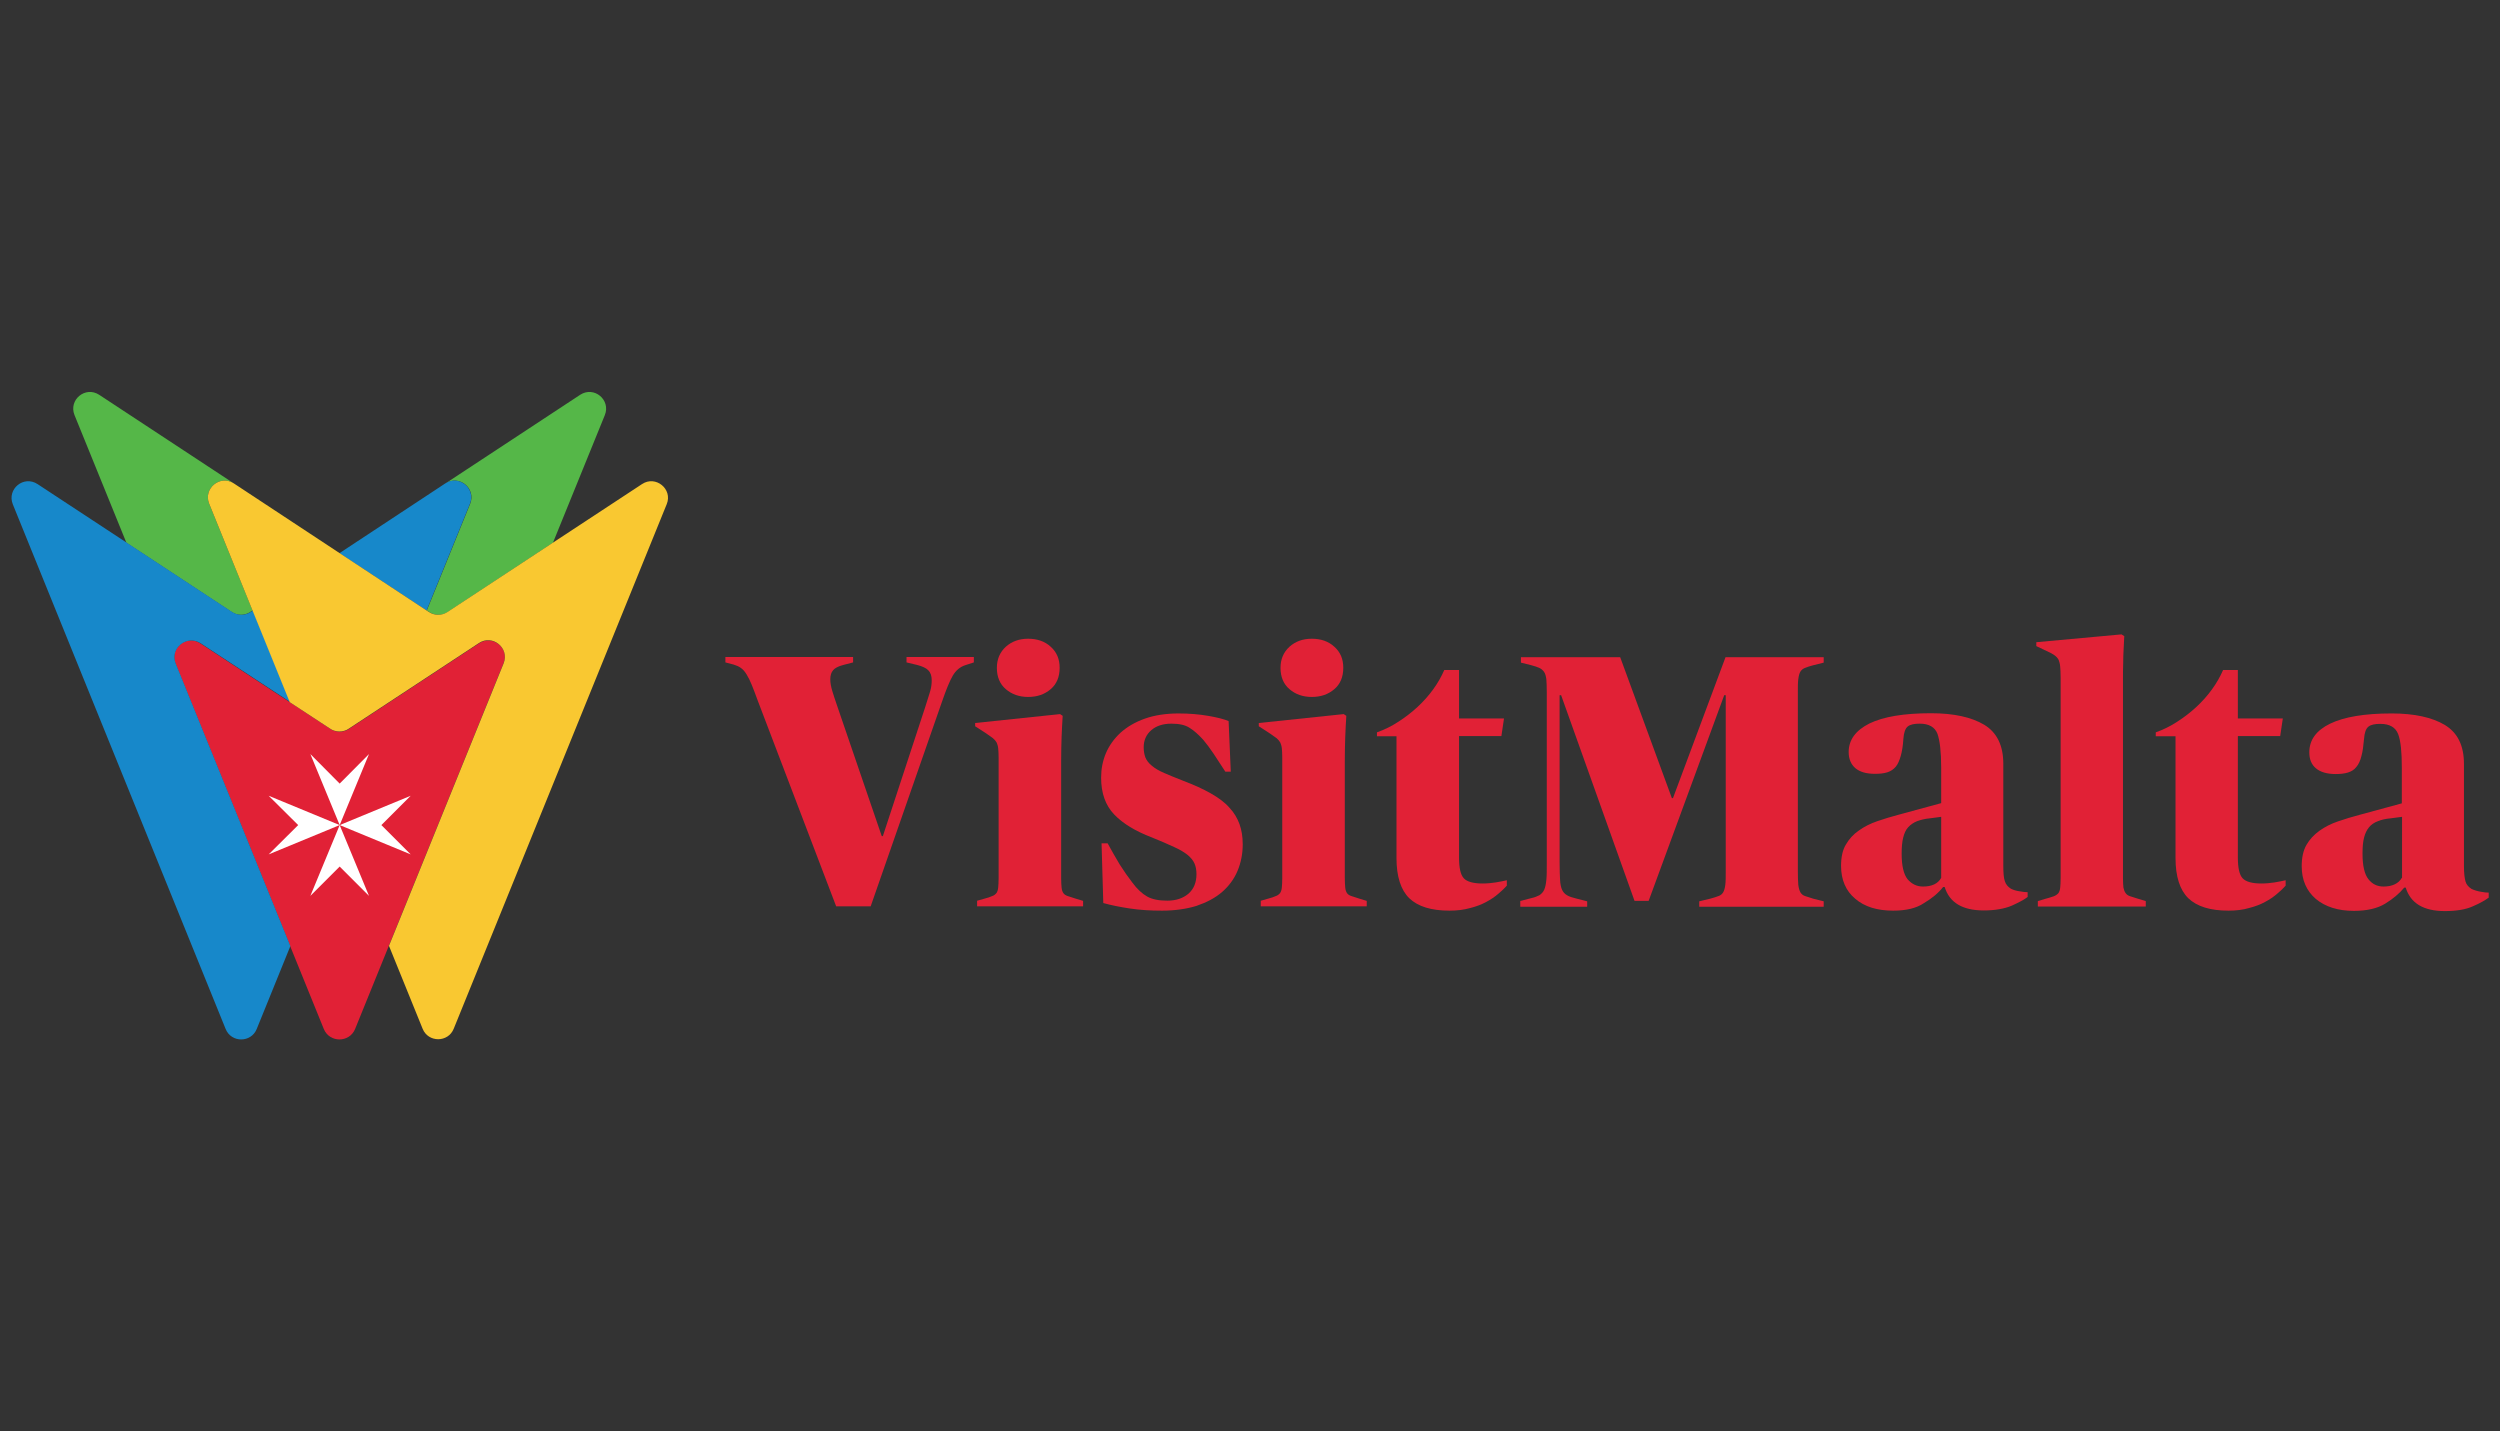 <svg xmlns="http://www.w3.org/2000/svg" xmlns:xlink="http://www.w3.org/1999/xlink" id="Layer_1" x="0px" y="0px" viewBox="0 0 1151.1 659.1" style="enable-background:new 0 0 1151.1 659.1;" xml:space="preserve"><rect x="0" y="0" width="1151.1" height="659.1" fill="#333333" stroke="none"/><style type="text/css">	.st0{fill:#E12136;}	.st1{fill:#55B748;}	.st2{fill:#FFFFFF;}	.st3{fill:#1788CA;}	.st4{fill:#F9C831;}</style><g>	<g>		<path class="st0" d="M348.9,322.6c-1-2.8-1.9-5.1-2.7-7.1c-0.8-2-1.6-3.6-2.4-4.9c-0.8-1.3-1.6-2.3-2.6-3   c-0.9-0.7-2.1-1.2-3.4-1.6l-3.8-1v-2.5h58.8v2.5l-4.6,1.2c-2.2,0.6-3.8,1.4-4.6,2.4c-0.9,1-1.3,2.5-1.3,4.2c0,1.5,0.3,3.3,0.9,5.3   c0.6,2,1.4,4.4,2.4,7.3l20.4,59.6h0.5l19.5-59.4c0.9-2.8,1.6-5.1,2.2-7c0.6-1.9,0.8-3.7,0.8-5.4c0-2-0.5-3.5-1.6-4.6   c-1-1-2.7-1.8-5-2.4l-5-1.2v-2.5h31v2.5l-4,1.3c-2.4,0.8-4.3,2.4-5.7,4.8c-1.4,2.4-3,6.3-4.9,11.8l-32.9,94.4H385L348.9,322.6z"></path>		<path class="st0" d="M449.7,414.8l3.5-1c1.5-0.4,2.8-0.8,3.6-1.2c0.9-0.3,1.5-0.8,2-1.4c0.4-0.6,0.7-1.4,0.8-2.5   c0.1-1,0.2-2.5,0.2-4.4v-55.6c0-1.8-0.1-3.2-0.2-4.2c-0.1-1-0.4-1.9-0.7-2.6c-0.4-0.7-1-1.4-1.7-2c-0.8-0.6-1.8-1.3-3.1-2.2   l-5.1-3.3v-1.5l39.1-4.1l1.2,0.8c-0.2,3.4-0.4,6.7-0.5,9.8c-0.1,3.1-0.2,6.8-0.2,10.8v54.1c0,1.9,0.1,3.3,0.2,4.4   c0.1,1.1,0.4,1.9,0.8,2.5c0.4,0.6,1.1,1.1,2.1,1.4c0.9,0.3,2.2,0.7,3.7,1.2l3.3,1v2.5h-48.8V414.8z M459,307.5   c0-4,1.4-7.2,4.1-9.7c2.8-2.5,6.2-3.7,10.3-3.7c4.2,0,7.7,1.2,10.4,3.7c2.8,2.5,4.1,5.7,4.1,9.7c0,4.2-1.4,7.5-4.1,9.8   c-2.8,2.4-6.2,3.6-10.4,3.6c-4.1,0-7.5-1.2-10.3-3.6C460.4,315,459,311.7,459,307.5z"></path>		<path class="st0" d="M535,419.3c-5.3,0-10.2-0.3-14.8-1c-4.6-0.7-8.6-1.5-12.2-2.5l-0.8-27.5h2.8c1.9,3.5,3.8,6.8,5.6,9.8   c1.9,3,3.8,5.7,5.8,8.3c2.2,3,4.5,5.1,6.8,6.4c2.3,1.3,5.4,1.9,9.3,1.9c4,0,7.2-1.1,9.7-3.2c2.5-2.2,3.7-5.2,3.7-9   c0-1.9-0.3-3.5-0.9-4.9c-0.6-1.4-1.7-2.7-3.1-3.9c-1.5-1.2-3.6-2.5-6.3-3.7c-2.7-1.3-6.1-2.7-10.2-4.4   c-7.6-2.9-13.4-6.4-17.4-10.6c-4-4.2-6-9.8-6-16.9c0-4,0.7-7.7,2.2-11.3c1.5-3.5,3.7-6.6,6.7-9.4c3-2.7,6.7-4.9,11.2-6.5   c4.5-1.6,9.7-2.4,15.6-2.4c5,0,9.5,0.4,13.6,1.1c4.1,0.7,7.2,1.5,9.4,2.4l1,23.3h-2.5c-2.1-3.2-3.9-6-5.5-8.4   c-1.6-2.4-3.2-4.5-4.7-6.3c-2.2-2.4-4.3-4.3-6.3-5.5c-2-1.3-4.7-1.9-8.3-1.9c-3.9,0-7,1-9.3,3c-2.3,2-3.5,4.6-3.5,7.9   c0,1.8,0.3,3.3,0.8,4.7c0.6,1.4,1.5,2.6,3,3.8c1.4,1.2,3.3,2.3,5.6,3.3c2.3,1,5.2,2.2,8.8,3.6c5,1.9,9.2,3.8,12.7,5.8   c3.5,2,6.4,4.1,8.5,6.5c2.2,2.3,3.7,4.9,4.7,7.6c1,2.8,1.5,5.8,1.5,9.3c0,4.4-0.8,8.5-2.4,12.3c-1.6,3.8-4,7-7.1,9.7   c-3.1,2.7-7.1,4.8-11.8,6.4C546.4,418.5,541,419.3,535,419.3z"></path>		<path class="st0" d="M580.3,414.8l3.5-1c1.5-0.4,2.8-0.8,3.6-1.2c0.9-0.3,1.5-0.8,2-1.4c0.4-0.6,0.7-1.4,0.8-2.5   c0.1-1,0.2-2.5,0.2-4.4v-55.6c0-1.8-0.1-3.2-0.2-4.2c-0.1-1-0.4-1.9-0.7-2.6c-0.4-0.7-1-1.4-1.7-2c-0.8-0.6-1.8-1.3-3.1-2.2   l-5.1-3.3v-1.5l39.1-4.1l1.2,0.8c-0.2,3.4-0.4,6.7-0.5,9.8c-0.1,3.1-0.2,6.8-0.2,10.8v54.1c0,1.9,0.1,3.3,0.2,4.4   c0.1,1.1,0.4,1.9,0.8,2.5c0.4,0.6,1.1,1.1,2.1,1.4c0.9,0.3,2.2,0.7,3.7,1.2l3.3,1v2.5h-48.8V414.8z M589.6,307.5   c0-4,1.4-7.2,4.1-9.7c2.8-2.5,6.2-3.7,10.3-3.7c4.2,0,7.7,1.2,10.4,3.7c2.8,2.5,4.1,5.7,4.1,9.7c0,4.2-1.4,7.5-4.1,9.8   c-2.8,2.4-6.2,3.6-10.4,3.6c-4.1,0-7.5-1.2-10.3-3.6C591,315,589.6,311.7,589.6,307.5z"></path>		<path class="st0" d="M667.4,419.3c-8.4,0-14.5-1.9-18.5-5.7c-3.9-3.8-5.9-10-5.9-18.5V339H634v-1.8c3.4-1.2,6.7-2.8,9.9-4.9   c3.1-2,6.1-4.3,8.8-6.8c2.7-2.5,5.1-5.2,7.2-8.1c2.1-2.9,3.8-5.9,5.1-8.9h6.8v22.3h20.7l-1.2,8.1h-19.5v56c0,4.7,0.7,7.9,2.2,9.5   c1.5,1.6,4.4,2.4,8.7,2.4c2,0,4-0.2,6-0.5c2-0.3,3.7-0.7,5.1-1v2.5c-1.1,1.2-2.4,2.5-4,3.8c-1.5,1.3-3.4,2.6-5.5,3.7   c-2.2,1.2-4.6,2.1-7.4,2.8C674.1,418.9,670.9,419.3,667.4,419.3z"></path>		<path class="st0" d="M700.2,414.8l5-1.3c1.4-0.3,2.6-0.8,3.6-1.3c0.9-0.6,1.7-1.4,2.2-2.5c0.5-1.1,0.8-2.6,1-4.5   c0.2-1.9,0.2-4.4,0.2-7.4v-79c0-2.6-0.1-4.7-0.2-6.1c-0.2-1.4-0.5-2.6-1.1-3.4c-0.6-0.8-1.3-1.4-2.2-1.8c-0.9-0.4-2.1-0.8-3.6-1.2   l-4.8-1.2v-2.5h45.7l23.8,64.9h0.5l24.2-64.9h45.2v2.5l-4.8,1.2c-1.5,0.4-2.8,0.8-3.7,1.2c-0.9,0.3-1.7,0.9-2.2,1.7   c-0.5,0.8-0.8,2-1,3.5c-0.2,1.5-0.2,3.6-0.2,6.2v82.3c0,2.6,0.1,4.7,0.2,6.2c0.2,1.5,0.5,2.6,1,3.5c0.5,0.8,1.2,1.4,2.2,1.7   c0.9,0.3,2.2,0.7,3.7,1.2l4.8,1.2v2.5h-57.3v-2.5l5-1.2c1.5-0.4,2.8-0.8,3.8-1.2c1-0.3,1.7-0.9,2.2-1.7c0.5-0.8,0.8-2,1-3.5   c0.2-1.5,0.2-3.6,0.2-6.2v-81.1h-0.7l-34.8,94.7h-6.5l-33.8-94.7h-0.7v77c0,3.2,0.1,5.8,0.2,7.8c0.1,2,0.4,3.6,0.9,4.7   c0.5,1.2,1.3,2,2.3,2.6c1,0.6,2.5,1.1,4.2,1.5l5.1,1.3v2.5h-30.8V414.8z"></path>		<path class="st0" d="M871.7,419.3c-7.4,0-13.2-1.8-17.5-5.5c-4.3-3.6-6.5-8.7-6.5-15.1c0-4,0.7-7.3,2.2-9.8c1.5-2.6,3.5-4.8,6-6.5   c2.5-1.8,5.3-3.2,8.5-4.3c3.2-1.1,6.5-2.1,9.9-3l19.5-5.3v-16.4c0-7.2-0.6-12.3-1.7-15.5c-1.2-3.1-3.9-4.7-8.2-4.7   c-2.5,0-4.4,0.4-5.5,1.3c-1.1,0.9-1.8,2.8-2,5.6c-0.2,3.2-0.6,5.8-1.2,7.9c-0.6,2.1-1.3,3.8-2.3,5c-1,1.2-2.3,2.1-3.9,2.6   c-1.6,0.5-3.5,0.7-5.7,0.7c-4,0-7-0.9-9-2.6c-2-1.7-3.1-4.2-3.1-7.4c0-5.6,3.2-10,9.6-13.2c6.4-3.1,15.8-4.7,28.3-4.7   c10.5,0,18.6,1.8,24.5,5.3c5.8,3.5,8.8,9.5,8.8,17.9v47c0,3.3,0.2,5.7,0.7,7.1c0.4,1.4,1.4,2.6,2.8,3.5c1.2,0.6,2.6,1,4.1,1.2   c1.5,0.3,2.8,0.4,3.6,0.4v2.2c-1.5,1.2-4,2.5-7.3,4c-3.3,1.4-7.6,2.2-12.9,2.2c-9.8,0-15.8-3.6-18-10.8h-0.7   c-2.2,2.8-5.1,5.2-8.8,7.4C882.4,418.2,877.6,419.3,871.7,419.3z M885.4,408.2c4.1,0,6.9-1.3,8.4-4v-28.1l-5.3,0.7   c-2.2,0.2-4.1,0.7-5.8,1.3c-1.7,0.7-3,1.6-4.1,2.8c-1.1,1.2-1.8,2.8-2.3,4.8c-0.5,2-0.7,4.5-0.7,7.4c0,5.5,0.9,9.4,2.7,11.7   C880.2,407,882.5,408.2,885.4,408.2z"></path>		<path class="st0" d="M977.5,404.2c0,1.9,0.1,3.3,0.2,4.4c0.2,1,0.5,1.9,1,2.6c0.5,0.7,1.2,1.2,2.2,1.5c1,0.3,2.3,0.7,3.8,1.2   l3.3,1v2.5h-49.7v-2.5l3.3-1c1.7-0.4,3-0.9,4-1.2c1-0.4,1.7-0.9,2.2-1.5c0.4-0.6,0.7-1.4,0.8-2.5c0.1-1,0.2-2.5,0.2-4.4V312   c0-2.1-0.1-3.8-0.2-5c-0.1-1.3-0.4-2.3-0.7-3.1c-0.4-0.8-1-1.5-1.8-2.1c-0.8-0.6-1.9-1.2-3.2-1.8l-5.3-2.5v-1.8l39.2-3.6l1.3,0.8   c-0.1,1.9-0.2,3.9-0.3,6c-0.1,1.9-0.2,4-0.2,6.5c-0.1,2.4-0.1,5-0.1,7.8V404.2z"></path>		<path class="st0" d="M1026.1,419.3c-8.4,0-14.5-1.9-18.5-5.7c-3.9-3.8-5.9-10-5.9-18.5V339h-9.1v-1.8c3.4-1.2,6.7-2.8,9.9-4.9   c3.1-2,6.1-4.3,8.8-6.8c2.7-2.5,5.1-5.2,7.2-8.1c2.1-2.9,3.8-5.9,5.1-8.9h6.8v22.3h20.7l-1.2,8.1h-19.5v56c0,4.7,0.7,7.9,2.2,9.5   c1.5,1.6,4.4,2.4,8.7,2.4c2,0,4-0.2,6-0.5c2-0.3,3.7-0.7,5.1-1v2.5c-1.1,1.2-2.4,2.5-4,3.8c-1.5,1.3-3.4,2.6-5.5,3.7   c-2.2,1.2-4.6,2.1-7.4,2.8C1032.8,418.9,1029.7,419.3,1026.1,419.3z"></path>		<path class="st0" d="M1138,409.3c-1.4-0.9-2.4-2-2.8-3.5c-0.4-1.4-0.7-3.8-0.7-7.1v-47c0-8.4-2.9-14.3-8.8-17.9   c-5.9-3.5-14-5.3-24.5-5.3c-12.5,0-21.9,1.6-28.3,4.7c-6.4,3.1-9.6,7.5-9.6,13.2c0,3.2,1,5.7,3.1,7.4c2,1.7,5.1,2.6,9,2.6   c2.2,0,4.1-0.2,5.7-0.7c1.6-0.5,2.9-1.3,3.9-2.6c1-1.2,1.8-2.9,2.3-5c0.6-2.1,0.9-4.7,1.2-7.9c0.2-2.9,0.9-4.7,2-5.6   c1.1-0.9,2.9-1.3,5.5-1.3c4.3,0,7,1.6,8.2,4.7c1.2,3.1,1.7,8.3,1.7,15.5v16.4l-19.5,5.3c-3.4,0.9-6.7,1.9-9.9,3   c-3.2,1.1-6,2.5-8.5,4.3c-2.5,1.8-4.5,3.9-6,6.5c-1.5,2.6-2.2,5.9-2.2,9.8c0,6.4,2.2,11.4,6.5,15.1c4.3,3.6,10.2,5.5,17.5,5.5   c6,0,10.8-1.1,14.4-3.3c3.6-2.2,6.6-4.7,8.8-7.4h0.7c2.2,7.2,8.2,10.8,18,10.8c5.3,0,9.6-0.7,12.9-2.2c3.3-1.4,5.7-2.8,7.3-4V411   c-0.9,0-2.1-0.1-3.6-0.4C1140.6,410.3,1139.3,409.9,1138,409.3z M1105.9,404.2c-1.5,2.6-4.4,4-8.4,4c-2.9,0-5.2-1.1-7-3.4   c-1.8-2.3-2.7-6.2-2.7-11.7c0-3,0.2-5.5,0.7-7.4c0.5-2,1.3-3.6,2.3-4.8c1-1.2,2.4-2.2,4.1-2.8c1.7-0.7,3.6-1.1,5.8-1.3l5.3-0.7   V404.2z"></path>	</g>	<g>		<g>			<path class="st1" d="M107.7,222.6c-6.3-4.2-14.2,2.3-11.4,9.3l20,49.2l-1.1,0.7c-2.6,1.7-5.9,1.7-8.5,0l-48.5-31.9l-23.9-58.8    c-2.8-7,5-13.5,11.4-9.3L107.7,222.6z"></path>			<path class="st1" d="M205.1,222.6c6.3-4.2,14.2,2.3,11.4,9.3l-20,49.2l1.1,0.7c2.6,1.7,5.9,1.7,8.5,0l48.5-31.9l23.9-58.8    c2.8-7-5-13.5-11.4-9.3L205.1,222.6z"></path>		</g>		<path class="st0" d="M220.6,296.2l-59.9,39.4c-1.3,0.9-2.8,1.3-4.3,1.3c-1.5,0-3-0.4-4.3-1.3l-59.9-39.4   c-6.3-4.2-14.2,2.3-11.4,9.3l68.3,168.3c1.3,3.2,4.3,4.8,7.2,4.8c2.9,0,5.9-1.6,7.2-4.8l68.3-168.3   C234.8,298.5,226.9,292.1,220.6,296.2z"></path>		<g>			<polygon class="st2" points="169.9,347.2 156.4,360.8 142.9,347.2 156.4,379.9    "></polygon>			<polygon class="st2" points="123.7,366.4 137.3,379.9 123.7,393.4 156.4,379.9    "></polygon>			<polygon class="st2" points="156.4,379.9 142.9,412.5 156.4,399 169.9,412.5    "></polygon>			<polygon class="st2" points="189.1,366.4 156.4,379.9 189.1,393.4 175.6,379.9    "></polygon>		</g>		<path class="st3" d="M80.9,305.5l52.8,130.1l-15.5,38.2c-2.6,6.4-11.7,6.4-14.3,0L5.9,232.2c-2.8-7,5-13.5,11.4-9.3l89.6,58.9   c2.6,1.7,5.9,1.7,8.5,0l1.1-0.7l17.2,42.2l-41.3-27.1C86,292.1,78.1,298.5,80.9,305.5z M216.4,231.9c2.8-7-5.1-13.5-11.4-9.3   l-48.7,32.1l40.1,26.4L216.4,231.9z"></path>		<path class="st4" d="M295.6,222.9L206,281.8c-2.6,1.7-5.9,1.7-8.5,0l-89.8-59.2c-6.3-4.2-14.2,2.3-11.4,9.3l37.1,91.4l18.6,12.2   c1.3,0.9,2.8,1.3,4.3,1.3c1.5,0,3-0.4,4.3-1.3l59.9-39.4c6.3-4.2,14.2,2.3,11.4,9.3l-52.8,130.1l15.5,38.2   c2.6,6.4,11.7,6.4,14.3,0l98.1-241.6C309.8,225.2,301.9,218.7,295.6,222.9z"></path>	</g></g></svg>